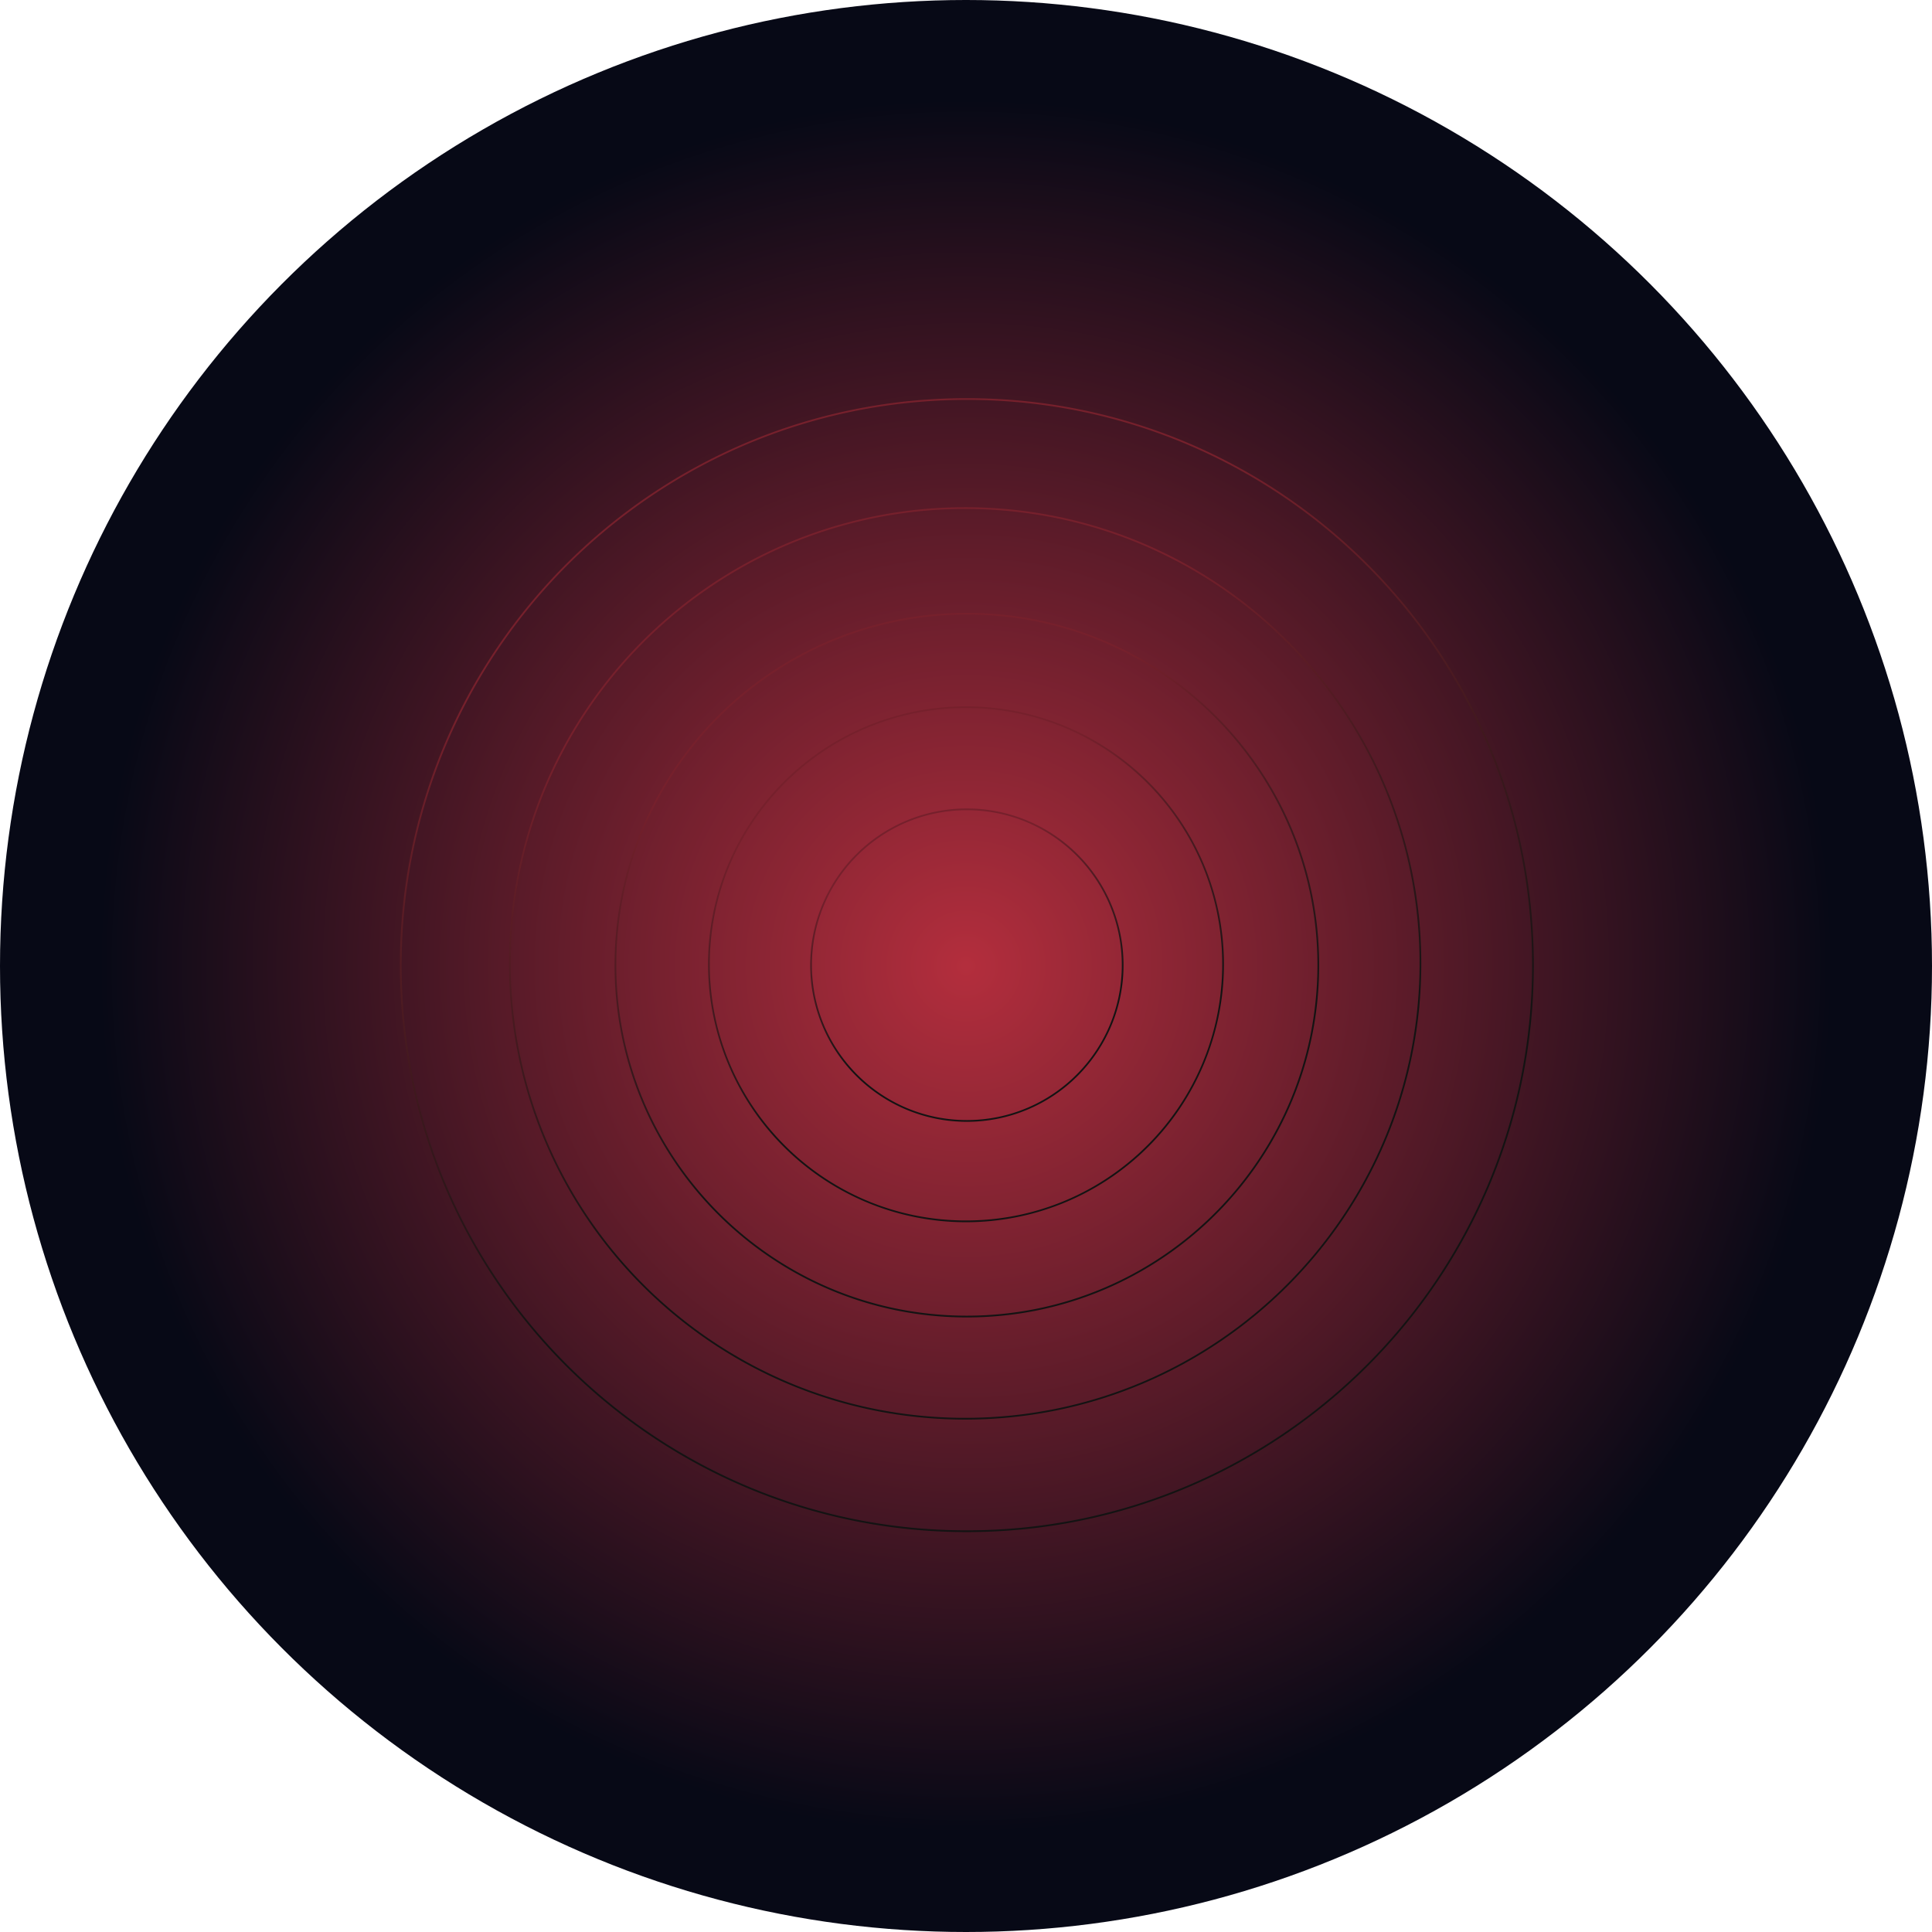 <svg xmlns="http://www.w3.org/2000/svg" xmlns:xlink="http://www.w3.org/1999/xlink" width="1116" height="1116" viewBox="0 0 1116 1116">
  <defs>
    <radialGradient id="radial-gradient" cx="0.5" cy="0.5" r="0.445" gradientUnits="objectBoundingBox">
      <stop offset="0" stop-color="#b32d3c"/>
      <stop offset="1" stop-color="#060815"/>
    </radialGradient>
    <linearGradient id="linear-gradient" x1="0.434" y1="0.145" x2="0.608" y2="0.678" gradientUnits="objectBoundingBox">
      <stop offset="0" stop-color="#76202c"/>
      <stop offset="1" stop-color="#131313"/>
    </linearGradient>
  </defs>
  <g id="hero_backround" data-name="hero backround" transform="translate(8917 2136)">
    <circle id="Ellipse_17" data-name="Ellipse 17" cx="558" cy="558" r="558" transform="translate(-8917 -2136)" opacity="0.997" fill="url(#radial-gradient)"/>
    <g id="Group_41415" data-name="Group 41415" transform="translate(-9036 -2306)">
      <path id="Ellipse_5" data-name="Ellipse 5" d="M327.5,1a328.912,328.912,0,0,0-65.8,6.633A324.705,324.705,0,0,0,144.951,56.76,327.456,327.456,0,0,0,26.658,200.412,324.845,324.845,0,0,0,7.633,261.7a329.691,329.691,0,0,0,0,131.6A324.705,324.705,0,0,0,56.76,510.049,327.456,327.456,0,0,0,200.412,628.342,324.845,324.845,0,0,0,261.7,647.367a329.691,329.691,0,0,0,131.6,0A324.705,324.705,0,0,0,510.049,598.24,327.456,327.456,0,0,0,628.342,454.588,324.845,324.845,0,0,0,647.367,393.3a329.691,329.691,0,0,0,0-131.6A324.705,324.705,0,0,0,598.24,144.951,327.456,327.456,0,0,0,454.588,26.658,324.845,324.845,0,0,0,393.3,7.633,328.912,328.912,0,0,0,327.5,1m0-1C508.373,0,655,146.627,655,327.5S508.373,655,327.5,655,0,508.373,0,327.5,146.627,0,327.5,0Z" transform="translate(350 400)" fill="url(#linear-gradient)"/>
      <path id="Ellipse_6" data-name="Ellipse 6" d="M263.5,1a264.446,264.446,0,0,0-52.9,5.333,261.057,261.057,0,0,0-93.862,39.5A263.269,263.269,0,0,0,21.628,161.323,261.169,261.169,0,0,0,6.333,210.6a265.07,265.07,0,0,0,0,105.808,261.058,261.058,0,0,0,39.5,93.862,263.269,263.269,0,0,0,115.493,95.106,261.169,261.169,0,0,0,49.273,15.3,265.07,265.07,0,0,0,105.808,0,261.058,261.058,0,0,0,93.862-39.5,263.269,263.269,0,0,0,95.106-115.493,261.169,261.169,0,0,0,15.3-49.273,265.07,265.07,0,0,0,0-105.808,261.057,261.057,0,0,0-39.5-93.862A263.269,263.269,0,0,0,365.677,21.628,261.169,261.169,0,0,0,316.4,6.333,264.445,264.445,0,0,0,263.5,1m0-1C409.027,0,527,117.973,527,263.5S409.027,527,263.5,527,0,409.027,0,263.5,117.973,0,263.5,0Z" transform="translate(413 463)" fill="url(#linear-gradient)"/>
      <path id="Ellipse_4" data-name="Ellipse 4" d="M203.5,1a204,204,0,0,0-40.812,4.114A201.385,201.385,0,0,0,90.281,35.583a203.094,203.094,0,0,0-73.368,89.095,201.473,201.473,0,0,0-11.8,38.01,204.483,204.483,0,0,0,0,81.624,201.385,201.385,0,0,0,30.469,72.407,203.094,203.094,0,0,0,89.095,73.368,201.473,201.473,0,0,0,38.01,11.8,204.483,204.483,0,0,0,81.624,0,201.385,201.385,0,0,0,72.407-30.469,203.094,203.094,0,0,0,73.368-89.095,201.473,201.473,0,0,0,11.8-38.01,204.483,204.483,0,0,0,0-81.624,201.385,201.385,0,0,0-30.469-72.407,203.094,203.094,0,0,0-89.095-73.368,201.473,201.473,0,0,0-38.01-11.8A204,204,0,0,0,203.5,1m0-1C315.89,0,407,91.11,407,203.5S315.89,407,203.5,407,0,315.89,0,203.5,91.11,0,203.5,0Z" transform="translate(474 524)" fill="url(#linear-gradient)"/>
      <path id="Ellipse_2" data-name="Ellipse 2" d="M149,1a149.1,149.1,0,0,0-29.828,3.007A147.183,147.183,0,0,0,66.253,26.276,148.435,148.435,0,0,0,12.63,91.392a147.249,147.249,0,0,0-8.623,27.78,149.454,149.454,0,0,0,0,59.656,147.183,147.183,0,0,0,22.269,52.919A148.435,148.435,0,0,0,91.392,285.37a147.249,147.249,0,0,0,27.78,8.623,149.454,149.454,0,0,0,59.656,0,147.183,147.183,0,0,0,52.919-22.269,148.436,148.436,0,0,0,53.622-65.117,147.249,147.249,0,0,0,8.623-27.78,149.454,149.454,0,0,0,0-59.656,147.183,147.183,0,0,0-22.269-52.919A148.436,148.436,0,0,0,206.608,12.63a147.249,147.249,0,0,0-27.78-8.623A149.1,149.1,0,0,0,149,1m0-1A149,149,0,1,1,0,149,149,149,0,0,1,149,0Z" transform="translate(528 578)" fill="url(#linear-gradient)"/>
      <path id="Ellipse_3" data-name="Ellipse 3" d="M90.5,1A90.168,90.168,0,0,0,72.462,2.818a89.006,89.006,0,0,0-32,13.466A89.764,89.764,0,0,0,8.033,55.663a89.04,89.04,0,0,0-5.215,16.8,90.383,90.383,0,0,0,0,36.077,89.006,89.006,0,0,0,13.466,32,89.764,89.764,0,0,0,39.378,32.427,89.04,89.04,0,0,0,16.8,5.215,90.383,90.383,0,0,0,36.077,0,89.006,89.006,0,0,0,32-13.466,89.764,89.764,0,0,0,32.427-39.378,89.04,89.04,0,0,0,5.215-16.8,90.383,90.383,0,0,0,0-36.077,89.006,89.006,0,0,0-13.466-32A89.764,89.764,0,0,0,125.337,8.033a89.04,89.04,0,0,0-16.8-5.215A90.168,90.168,0,0,0,90.5,1m0-1A90.5,90.5,0,1,1,0,90.5,90.5,90.5,0,0,1,90.5,0Z" transform="translate(587 637)" fill="url(#linear-gradient)"/>
    </g>
  </g>
</svg>
